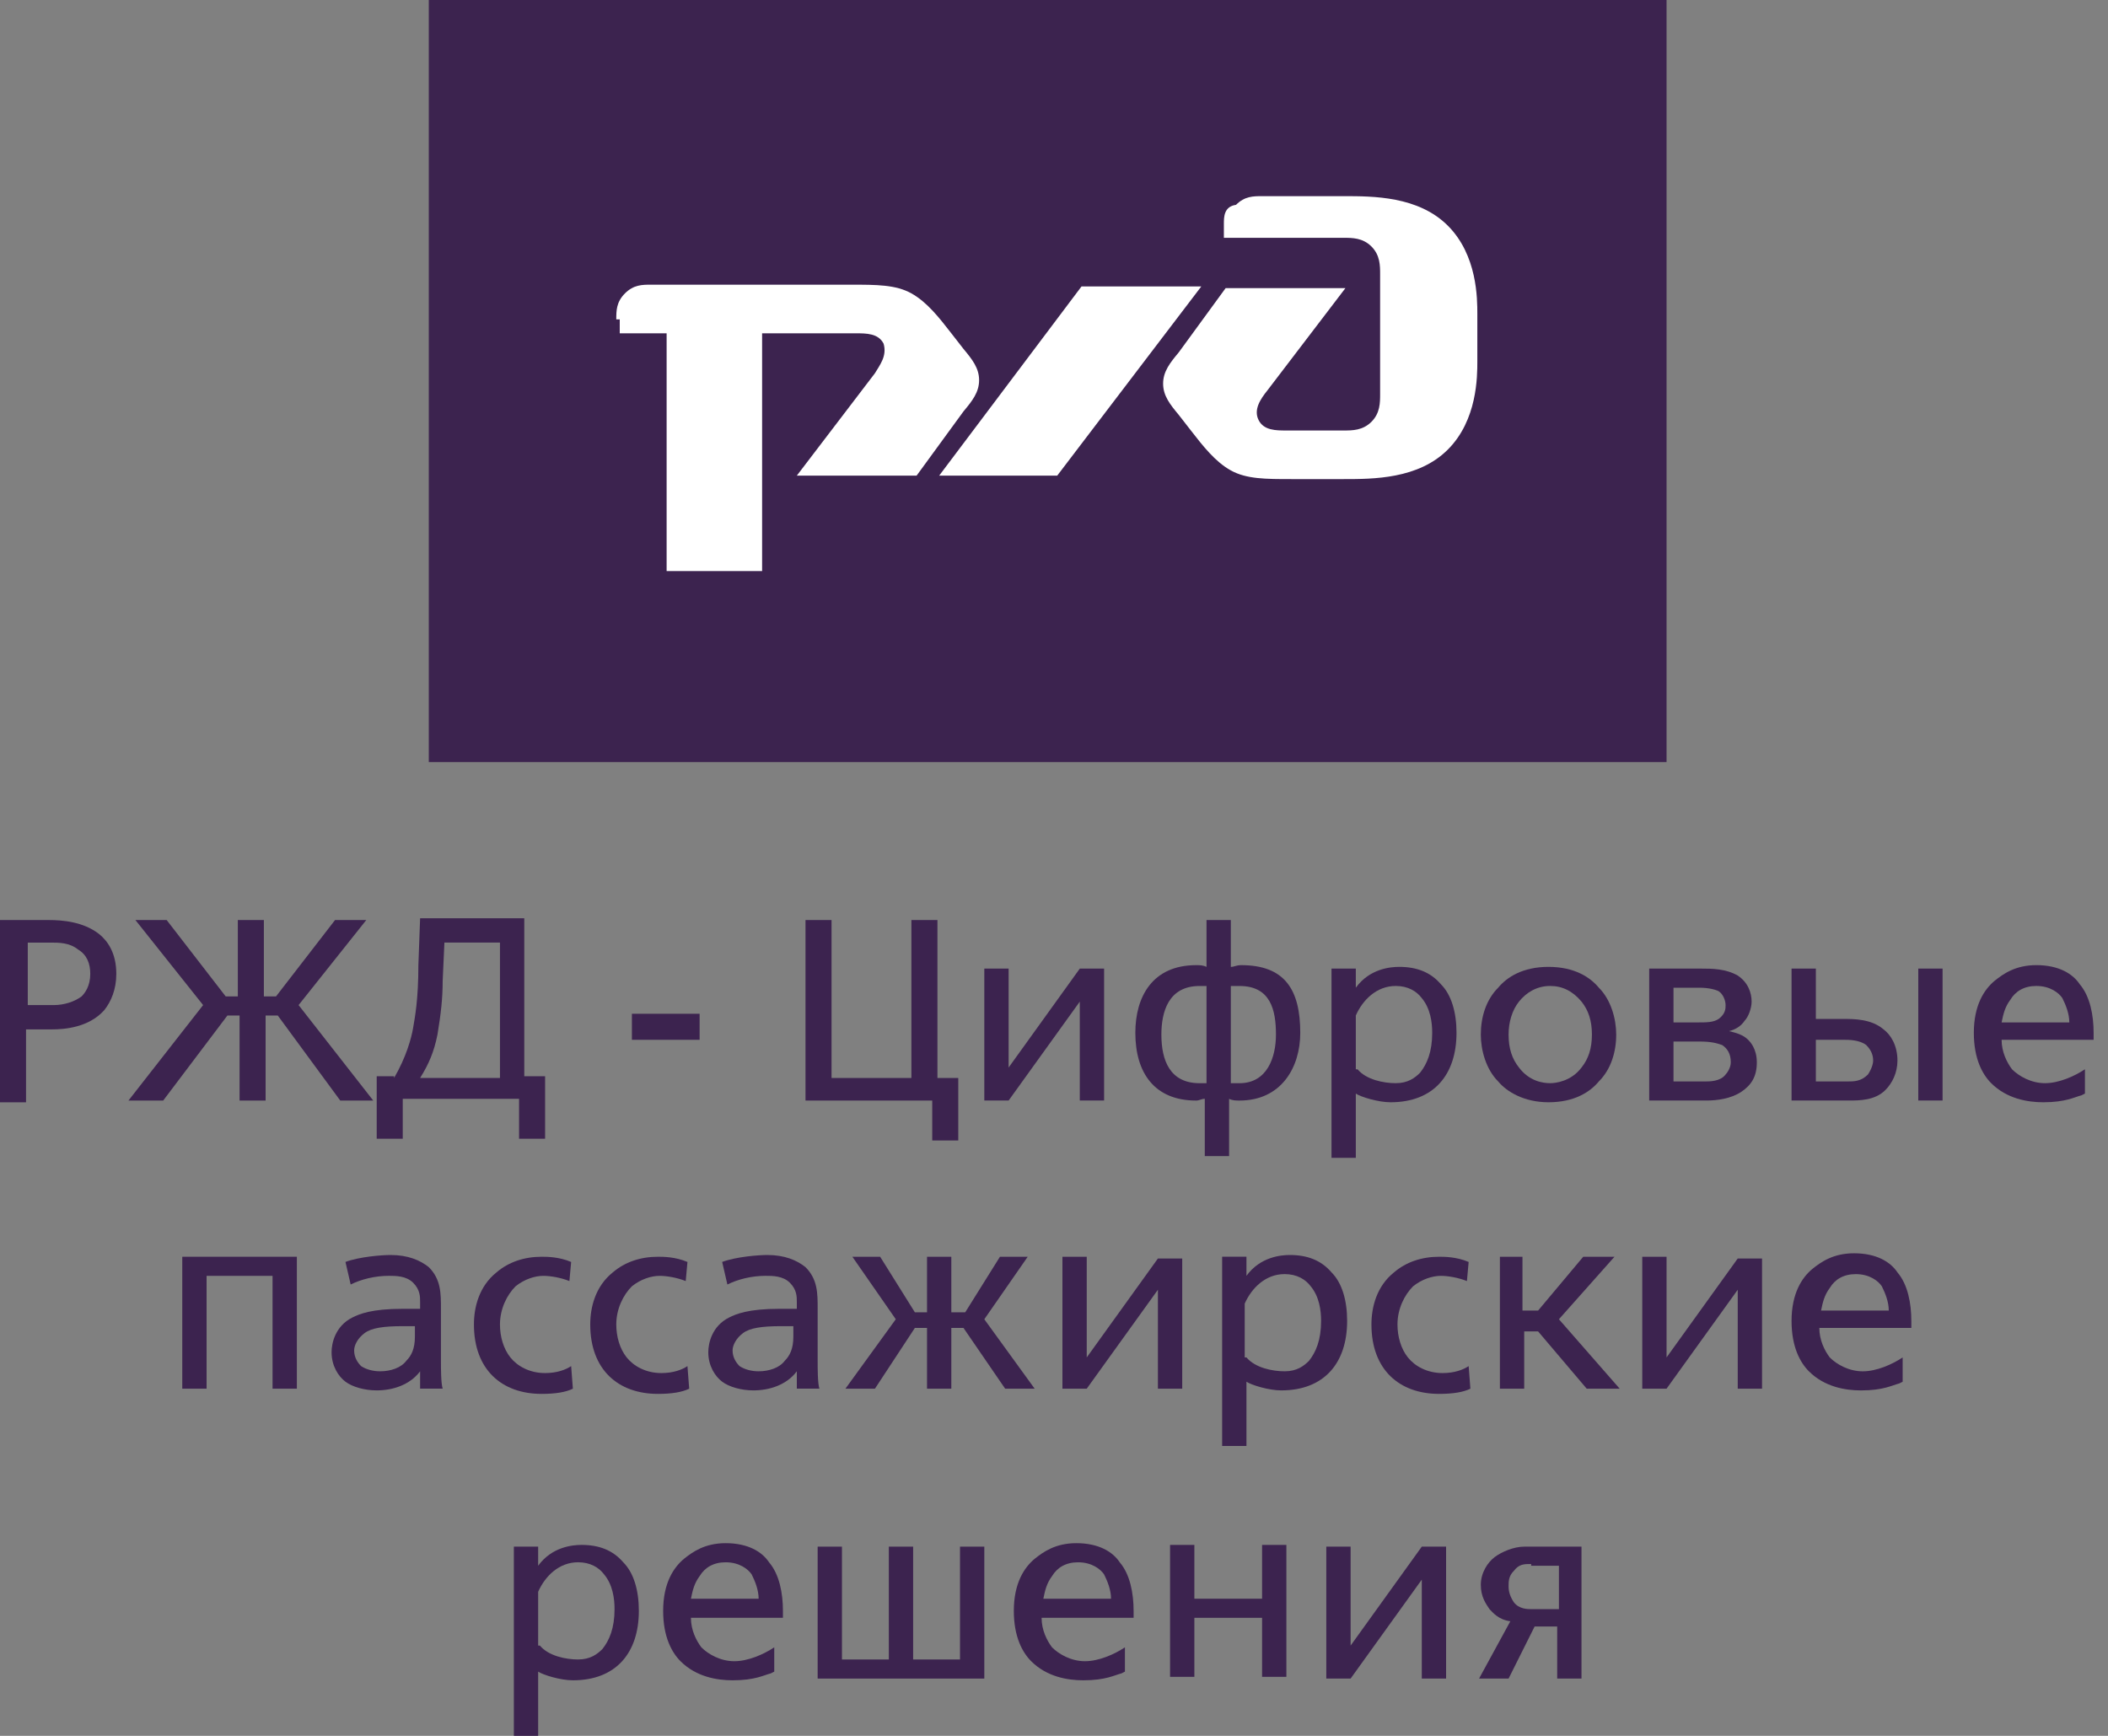<?xml version="1.0" encoding="UTF-8"?> <svg xmlns="http://www.w3.org/2000/svg" width="85" height="70" viewBox="0 0 85 70" fill="none"><rect x="0" y="0" width="85" height="70" fill="#808080" stroke="none"/><path d="M67.2 0H17.29V30.73H67.2V0Z" fill="#3C234F"></path><path d="M49.35 9.03V9.59H54.18C54.53 9.59 54.95 9.59 55.3 9.94C55.65 10.29 55.65 10.71 55.65 11.06V15.89C55.65 16.24 55.65 16.66 55.3 17.01C54.95 17.36 54.53 17.36 54.18 17.36H51.87C51.45 17.36 50.96 17.36 50.75 16.94C50.54 16.52 50.82 16.1 51.1 15.75L54.25 11.62H49.42L47.53 14.21C47.18 14.63 46.9 14.98 46.9 15.47C46.9 15.96 47.18 16.31 47.53 16.73L48.02 17.36C48.51 17.99 49 18.62 49.63 18.97C50.26 19.32 51.03 19.32 52.08 19.32H54.18C55.37 19.32 57.19 19.32 58.38 18.13C59.57 16.94 59.57 15.19 59.57 14.56V12.67C59.57 12.04 59.57 10.29 58.38 9.1C57.19 7.91 55.37 7.91 54.18 7.91H50.89C50.54 7.91 50.19 7.91 49.84 8.26C49.35 8.33 49.35 8.75 49.35 9.03Z" fill="white"></path><path d="M43.61 11.55H48.44L42.63 19.18H37.87L43.61 11.55Z" fill="white"></path><path d="M24.85 12.88C24.85 12.53 24.85 12.181 25.2 11.831C25.55 11.48 25.9 11.48 26.25 11.48H34.3C35.35 11.48 36.12 11.48 36.75 11.831C37.38 12.181 37.87 12.81 38.36 13.441L38.85 14.07C39.2 14.491 39.48 14.841 39.48 15.331C39.48 15.82 39.2 16.171 38.85 16.59L36.96 19.18H32.13L35.28 15.05C35.49 14.7 35.77 14.351 35.63 13.861C35.42 13.441 34.93 13.441 34.51 13.441H30.73V23.03H26.88V13.441H24.99V12.88H24.85Z" fill="white"></path><path d="M0.07 37.101H1.96C2.52 37.101 3.36 37.171 3.99 37.661C4.34 37.941 4.69 38.431 4.69 39.271C4.69 39.901 4.48 40.391 4.2 40.741C3.57 41.441 2.59 41.511 2.1 41.511H1.05V44.451H0V37.101H0.07ZM1.12 40.531H2.17C2.59 40.531 3.01 40.391 3.29 40.181C3.43 40.041 3.64 39.761 3.64 39.271C3.64 38.851 3.5 38.501 3.15 38.291C2.8 38.011 2.38 38.011 2.03 38.011H1.12V40.531Z" fill="#3C234F"></path><path d="M10.64 40.181H11.13L13.51 37.101H14.77L12.04 40.531L15.05 44.381H13.72L11.2 40.951H10.71V44.381H9.66V40.951H9.17L6.58 44.381H5.18L8.19 40.531L5.46 37.101H6.72L9.1 40.181H9.59V37.101H10.64V40.181Z" fill="#3C234F"></path><path d="M15.89 43.47C16.38 42.63 16.59 41.86 16.66 41.44C16.73 41.02 16.87 40.32 16.87 38.92L16.94 37.03H21.14V43.4H21.98V45.92H20.93V44.31H16.24V45.92H15.19V43.4H15.89V43.47ZM17.92 38.01L17.85 39.55C17.85 40.25 17.78 40.88 17.64 41.72C17.5 42.42 17.29 42.91 16.94 43.47H20.16V38.01H17.92Z" fill="#3C234F"></path><path d="M28.21 40.881V41.931H25.48V40.881H28.21Z" fill="#3C234F"></path><path d="M33.53 37.101V43.471H36.75V37.101H37.8V43.471H38.64V45.991H37.59V44.381H32.48V37.101H33.53Z" fill="#3C234F"></path><path d="M40.67 43.05L43.54 39.06H44.52V44.38H43.54V40.391L40.67 44.38H39.69V39.06H40.67V43.05Z" fill="#3C234F"></path><path d="M49.63 38.991C49.77 38.991 49.84 38.921 50.05 38.921C51.8 38.921 52.43 39.901 52.43 41.651C52.43 43.051 51.66 44.381 49.98 44.381C49.84 44.381 49.7 44.381 49.56 44.311V46.621H48.58V44.311C48.44 44.311 48.37 44.381 48.23 44.381C46.55 44.381 45.78 43.261 45.78 41.651C45.78 40.181 46.48 38.921 48.23 38.921C48.37 38.921 48.51 38.921 48.65 38.991V37.101H49.63V38.991ZM48.65 39.761C48.58 39.761 48.51 39.761 48.37 39.761C47.11 39.761 46.83 40.811 46.83 41.721C46.83 42.771 47.18 43.681 48.37 43.681C48.44 43.681 48.58 43.681 48.65 43.681V39.761ZM49.63 43.681C49.7 43.681 49.77 43.681 49.98 43.681C51.1 43.681 51.45 42.631 51.45 41.721C51.45 40.741 51.24 39.761 49.98 39.761C49.91 39.761 49.77 39.761 49.63 39.761V43.681Z" fill="#3C234F"></path><path d="M54.67 39.06V39.83C55.23 39.06 56.07 38.99 56.42 38.99C57.12 38.99 57.68 39.2 58.1 39.69C58.52 40.11 58.73 40.81 58.73 41.65C58.73 43.33 57.82 44.45 56.07 44.45C55.58 44.45 54.88 44.24 54.67 44.1V46.69H53.69V39.06H54.67ZM54.74 43.12C55.09 43.54 55.79 43.68 56.28 43.68C56.77 43.68 57.05 43.47 57.26 43.26C57.54 42.91 57.75 42.42 57.75 41.65C57.75 41.23 57.68 40.67 57.33 40.25C57.12 39.97 56.77 39.76 56.28 39.76C55.51 39.76 54.95 40.32 54.67 40.95V43.12H54.74Z" fill="#3C234F"></path><path d="M64.47 39.83C64.96 40.32 65.17 41.09 65.17 41.72C65.17 42.42 64.96 43.12 64.47 43.61C64.12 44.03 63.49 44.45 62.44 44.45C61.46 44.45 60.76 44.03 60.41 43.61C59.92 43.12 59.71 42.35 59.71 41.72C59.71 41.02 59.92 40.32 60.41 39.83C60.76 39.41 61.39 38.99 62.44 38.99C63.49 38.99 64.12 39.41 64.47 39.83ZM61.25 40.39C60.97 40.74 60.83 41.23 60.83 41.72C60.83 42.28 60.97 42.7 61.25 43.05C61.67 43.61 62.23 43.68 62.51 43.68C62.72 43.68 63.35 43.61 63.77 43.05C64.05 42.7 64.19 42.28 64.19 41.72C64.19 41.16 64.05 40.74 63.77 40.39C63.42 39.97 63 39.76 62.51 39.76C61.95 39.76 61.53 40.04 61.25 40.39Z" fill="#3C234F"></path><path d="M68.6 39.06C69.02 39.06 69.58 39.06 70.07 39.34C70.49 39.62 70.63 40.041 70.63 40.391C70.63 40.67 70.49 41.02 70.35 41.16C70.21 41.37 70 41.511 69.72 41.581C70 41.651 70.28 41.721 70.49 41.931C70.56 42.001 70.84 42.281 70.84 42.84C70.84 43.401 70.63 43.751 70.21 44.031C69.79 44.31 69.23 44.38 68.81 44.38H66.5V39.06H68.6ZM67.48 41.23H68.46C68.81 41.23 69.09 41.23 69.3 41.09C69.58 40.88 69.58 40.67 69.58 40.531C69.58 40.391 69.51 40.111 69.3 39.971C69.16 39.901 68.88 39.831 68.53 39.831H67.48V41.23ZM67.48 43.611H68.74C68.95 43.611 69.37 43.611 69.58 43.331C69.65 43.261 69.79 43.05 69.79 42.84C69.79 42.49 69.65 42.281 69.44 42.141C69.23 42.071 69.02 42.001 68.53 42.001H67.48V43.611Z" fill="#3C234F"></path><path d="M73.22 39.06V41.09H74.34C74.76 41.09 75.46 41.09 75.95 41.511C76.23 41.721 76.51 42.141 76.51 42.77C76.51 43.261 76.3 43.681 76.02 43.961C75.6 44.38 74.97 44.38 74.55 44.38H72.24V39.06H73.22ZM73.22 43.611H74.48C74.76 43.611 75.04 43.611 75.32 43.331C75.46 43.12 75.53 42.91 75.53 42.77C75.53 42.56 75.46 42.35 75.25 42.141C74.97 41.931 74.55 41.931 74.34 41.931H73.22V43.611ZM77.35 39.06H78.33V44.38H77.35V39.06Z" fill="#3C234F"></path><path d="M80.71 41.93C80.71 42.42 80.92 42.84 81.13 43.12C81.41 43.4 81.9 43.68 82.46 43.68C83.02 43.68 83.65 43.4 84.07 43.12V44.1L83.93 44.17C83.65 44.24 83.3 44.45 82.39 44.45C81.76 44.45 80.92 44.31 80.29 43.68C79.94 43.33 79.59 42.7 79.59 41.65C79.59 40.53 80.01 39.9 80.43 39.55C80.78 39.27 81.27 38.92 82.11 38.92C83.02 38.92 83.58 39.27 83.86 39.69C84.28 40.18 84.42 40.95 84.42 41.65V41.93H80.71ZM83.44 41.23C83.44 40.88 83.3 40.53 83.16 40.25C83.02 40.04 82.67 39.76 82.11 39.76C81.62 39.76 81.27 39.97 81.06 40.32C80.85 40.6 80.78 40.88 80.71 41.23H83.44Z" fill="#3C234F"></path><path d="M11.97 50.68V56H10.99V51.45H8.33V56H7.35V50.68H11.97Z" fill="#3C234F"></path><path d="M13.93 50.889C14.49 50.679 15.4 50.609 15.75 50.609C16.45 50.609 16.94 50.819 17.29 51.099C17.78 51.589 17.78 52.149 17.78 52.779V54.949C17.78 55.159 17.78 55.789 17.85 55.999H16.94V55.299C16.52 55.859 15.82 56.069 15.19 56.069C14.7 56.069 14.21 55.929 13.93 55.719C13.65 55.509 13.37 55.089 13.37 54.529C13.37 54.179 13.51 53.479 14.21 53.129C14.49 52.989 14.98 52.779 16.24 52.779C16.45 52.779 16.73 52.779 16.94 52.779V52.499C16.94 52.289 16.94 52.009 16.66 51.729C16.38 51.449 15.96 51.449 15.68 51.449C15.12 51.449 14.56 51.589 14.14 51.799L13.93 50.889ZM16.8 53.479C16.59 53.479 16.45 53.479 16.24 53.479C15.47 53.479 14.98 53.549 14.7 53.759C14.42 53.969 14.28 54.249 14.28 54.459C14.28 54.739 14.42 54.949 14.56 55.089C14.77 55.229 15.05 55.299 15.33 55.299C15.75 55.299 16.17 55.159 16.38 54.879C16.59 54.669 16.73 54.389 16.73 53.899V53.479H16.8Z" fill="#3C234F"></path><path d="M22.96 51.66C22.61 51.52 22.19 51.45 21.91 51.45C21.56 51.45 21.14 51.59 20.79 51.87C20.44 52.22 20.16 52.78 20.16 53.41C20.16 53.9 20.3 54.39 20.58 54.74C20.86 55.09 21.35 55.37 21.98 55.37C22.47 55.37 22.82 55.23 23.03 55.09L23.1 56C22.82 56.14 22.4 56.21 21.84 56.21C20.23 56.21 19.11 55.23 19.11 53.41C19.11 52.71 19.32 51.87 20.02 51.31C20.51 50.89 21.14 50.68 21.84 50.68C22.05 50.68 22.54 50.68 23.03 50.89L22.96 51.66Z" fill="#3C234F"></path><path d="M27.65 51.66C27.3 51.52 26.88 51.45 26.6 51.45C26.25 51.45 25.83 51.59 25.48 51.87C25.13 52.22 24.85 52.78 24.85 53.41C24.85 53.9 24.99 54.39 25.27 54.74C25.55 55.09 26.04 55.37 26.67 55.37C27.16 55.37 27.51 55.23 27.72 55.09L27.79 56C27.51 56.14 27.09 56.21 26.53 56.21C24.92 56.21 23.8 55.23 23.8 53.41C23.8 52.71 24.01 51.87 24.71 51.31C25.2 50.89 25.83 50.68 26.53 50.68C26.74 50.68 27.23 50.68 27.72 50.89L27.65 51.66Z" fill="#3C234F"></path><path d="M29.12 50.889C29.68 50.679 30.59 50.609 30.94 50.609C31.64 50.609 32.13 50.819 32.48 51.099C32.97 51.589 32.97 52.149 32.97 52.779V54.949C32.97 55.159 32.97 55.789 33.04 55.999H32.13V55.299C31.71 55.859 31.01 56.069 30.38 56.069C29.89 56.069 29.4 55.929 29.12 55.719C28.84 55.509 28.56 55.089 28.56 54.529C28.56 54.179 28.7 53.479 29.4 53.129C29.68 52.989 30.17 52.779 31.43 52.779C31.64 52.779 31.92 52.779 32.13 52.779V52.499C32.13 52.289 32.13 52.009 31.85 51.729C31.57 51.449 31.15 51.449 30.87 51.449C30.31 51.449 29.75 51.589 29.33 51.799L29.12 50.889ZM32.06 53.479C31.85 53.479 31.71 53.479 31.5 53.479C30.73 53.479 30.24 53.549 29.96 53.759C29.68 53.969 29.54 54.249 29.54 54.459C29.54 54.739 29.68 54.949 29.82 55.089C30.03 55.229 30.31 55.299 30.59 55.299C31.01 55.299 31.43 55.159 31.64 54.879C31.85 54.669 31.99 54.389 31.99 53.899V53.479H32.06Z" fill="#3C234F"></path><path d="M38.43 52.92H38.92L40.32 50.68H41.44L39.69 53.2L41.72 56H40.53L38.85 53.55H38.36V56H37.38V53.55H36.89L35.28 56H34.09L36.12 53.2L34.37 50.68H35.49L36.89 52.92H37.38V50.68H38.36V52.92H38.43Z" fill="#3C234F"></path><path d="M43.82 54.74L46.69 50.75H47.67V56H46.69V52.01L43.82 56H42.84V50.68H43.82V54.74Z" fill="#3C234F"></path><path d="M50.26 50.679V51.449C50.82 50.679 51.66 50.609 52.01 50.609C52.71 50.609 53.27 50.819 53.69 51.309C54.11 51.729 54.32 52.429 54.32 53.269C54.32 54.949 53.41 56.069 51.66 56.069C51.17 56.069 50.47 55.859 50.26 55.719V58.309H49.28V50.679H50.26ZM50.26 54.739C50.61 55.159 51.31 55.299 51.8 55.299C52.29 55.299 52.57 55.089 52.78 54.879C53.06 54.529 53.27 54.039 53.27 53.269C53.27 52.849 53.2 52.289 52.85 51.869C52.64 51.589 52.29 51.379 51.8 51.379C51.03 51.379 50.47 51.939 50.19 52.569V54.739H50.26Z" fill="#3C234F"></path><path d="M59.15 51.66C58.8 51.52 58.38 51.45 58.1 51.45C57.75 51.45 57.33 51.59 56.98 51.87C56.63 52.22 56.35 52.78 56.35 53.41C56.35 53.9 56.49 54.39 56.77 54.74C57.05 55.09 57.54 55.37 58.17 55.37C58.66 55.37 59.01 55.23 59.22 55.09L59.29 56C59.01 56.14 58.59 56.21 58.03 56.21C56.42 56.21 55.3 55.23 55.3 53.41C55.3 52.71 55.51 51.87 56.21 51.31C56.7 50.89 57.33 50.68 58.03 50.68C58.24 50.68 58.73 50.68 59.22 50.89L59.15 51.66Z" fill="#3C234F"></path><path d="M60.41 50.68H61.39V52.85H62.02L63.84 50.68H65.1L62.86 53.2L65.31 56H63.98L62.02 53.69H61.46V56H60.48V50.68H60.41Z" fill="#3C234F"></path><path d="M67.2 54.74L70.07 50.75H71.05V56H70.07V52.01L67.2 56H66.22V50.68H67.2V54.74Z" fill="#3C234F"></path><path d="M73.36 53.55C73.36 54.04 73.57 54.46 73.78 54.74C74.06 55.02 74.55 55.3 75.11 55.3C75.67 55.3 76.3 55.02 76.72 54.74V55.72L76.58 55.79C76.3 55.86 75.95 56.07 75.04 56.07C74.41 56.07 73.57 55.93 72.94 55.3C72.59 54.95 72.24 54.32 72.24 53.27C72.24 52.15 72.66 51.52 73.08 51.17C73.43 50.89 73.92 50.54 74.76 50.54C75.67 50.54 76.23 50.89 76.51 51.31C76.93 51.8 77.07 52.57 77.07 53.27V53.55H73.36ZM76.16 52.85C76.16 52.5 76.02 52.15 75.88 51.87C75.74 51.66 75.39 51.38 74.83 51.38C74.34 51.38 73.99 51.59 73.78 51.94C73.57 52.22 73.5 52.5 73.43 52.85H76.16Z" fill="#3C234F"></path><path d="M21.7 62.37V63.14C22.26 62.37 23.1 62.3 23.45 62.3C24.15 62.3 24.71 62.51 25.13 63C25.55 63.42 25.76 64.12 25.76 64.96C25.76 66.64 24.85 67.76 23.1 67.76C22.61 67.76 21.91 67.55 21.7 67.41V70H20.72V62.37H21.7ZM21.77 66.36C22.12 66.78 22.82 66.92 23.31 66.92C23.8 66.92 24.08 66.71 24.29 66.5C24.57 66.15 24.78 65.66 24.78 64.89C24.78 64.47 24.71 63.91 24.36 63.49C24.15 63.21 23.8 63 23.31 63C22.54 63 21.98 63.56 21.7 64.19V66.36H21.77Z" fill="#3C234F"></path><path d="M27.86 65.24C27.86 65.731 28.07 66.15 28.28 66.43C28.56 66.71 29.05 66.99 29.61 66.99C30.17 66.99 30.8 66.71 31.22 66.43V67.41L31.08 67.481C30.8 67.55 30.45 67.76 29.54 67.76C28.91 67.76 28.07 67.621 27.44 66.99C27.09 66.641 26.74 66.01 26.74 64.96C26.74 63.84 27.16 63.211 27.58 62.861C27.93 62.581 28.42 62.23 29.26 62.23C30.17 62.23 30.73 62.581 31.01 63.001C31.43 63.49 31.57 64.26 31.57 64.96V65.24H27.86ZM30.59 64.471C30.59 64.121 30.45 63.77 30.31 63.49C30.17 63.281 29.82 63.001 29.26 63.001C28.77 63.001 28.42 63.211 28.21 63.56C28 63.84 27.93 64.121 27.86 64.471H30.59Z" fill="#3C234F"></path><path d="M32.97 62.37H33.95V66.92H35.84V62.37H36.82V66.92H38.71V62.37H39.69V67.69H32.97V62.37Z" fill="#3C234F"></path><path d="M42 65.24C42 65.731 42.21 66.15 42.42 66.43C42.7 66.71 43.19 66.99 43.75 66.99C44.31 66.99 44.94 66.71 45.36 66.43V67.41L45.22 67.481C44.94 67.55 44.59 67.76 43.68 67.76C43.05 67.76 42.21 67.621 41.58 66.99C41.23 66.641 40.88 66.01 40.88 64.96C40.88 63.84 41.3 63.211 41.72 62.861C42.07 62.581 42.56 62.23 43.4 62.23C44.31 62.23 44.87 62.581 45.15 63.001C45.57 63.49 45.71 64.26 45.71 64.96V65.24H42ZM44.8 64.471C44.8 64.121 44.66 63.77 44.52 63.49C44.38 63.281 44.03 63.001 43.47 63.001C42.98 63.001 42.63 63.211 42.42 63.56C42.21 63.84 42.14 64.121 42.07 64.471H44.8Z" fill="#3C234F"></path><path d="M48.16 64.47H50.89V62.3H51.87V67.62H50.89V65.24H48.16V67.62H47.18V62.3H48.16V64.47Z" fill="#3C234F"></path><path d="M54.46 66.36L57.33 62.37H58.31V67.69H57.33V63.7L54.46 67.69H53.48V62.37H54.46V66.36Z" fill="#3C234F"></path><path d="M63.77 67.69H62.79V65.59H61.88L60.83 67.69H59.64L60.9 65.38C60.41 65.31 60.2 65.03 60.06 64.89C59.92 64.68 59.71 64.4 59.71 63.91C59.71 63.42 59.99 63 60.27 62.79C60.55 62.58 61.04 62.37 61.46 62.37H63.77V67.69ZM61.74 63.07C61.46 63.07 61.25 63.07 61.04 63.35C60.83 63.56 60.83 63.77 60.83 63.98C60.83 64.19 60.9 64.4 61.04 64.61C61.25 64.89 61.6 64.89 61.74 64.89H62.86V63.14H61.74V63.07Z" fill="#3C234F"></path></svg> 